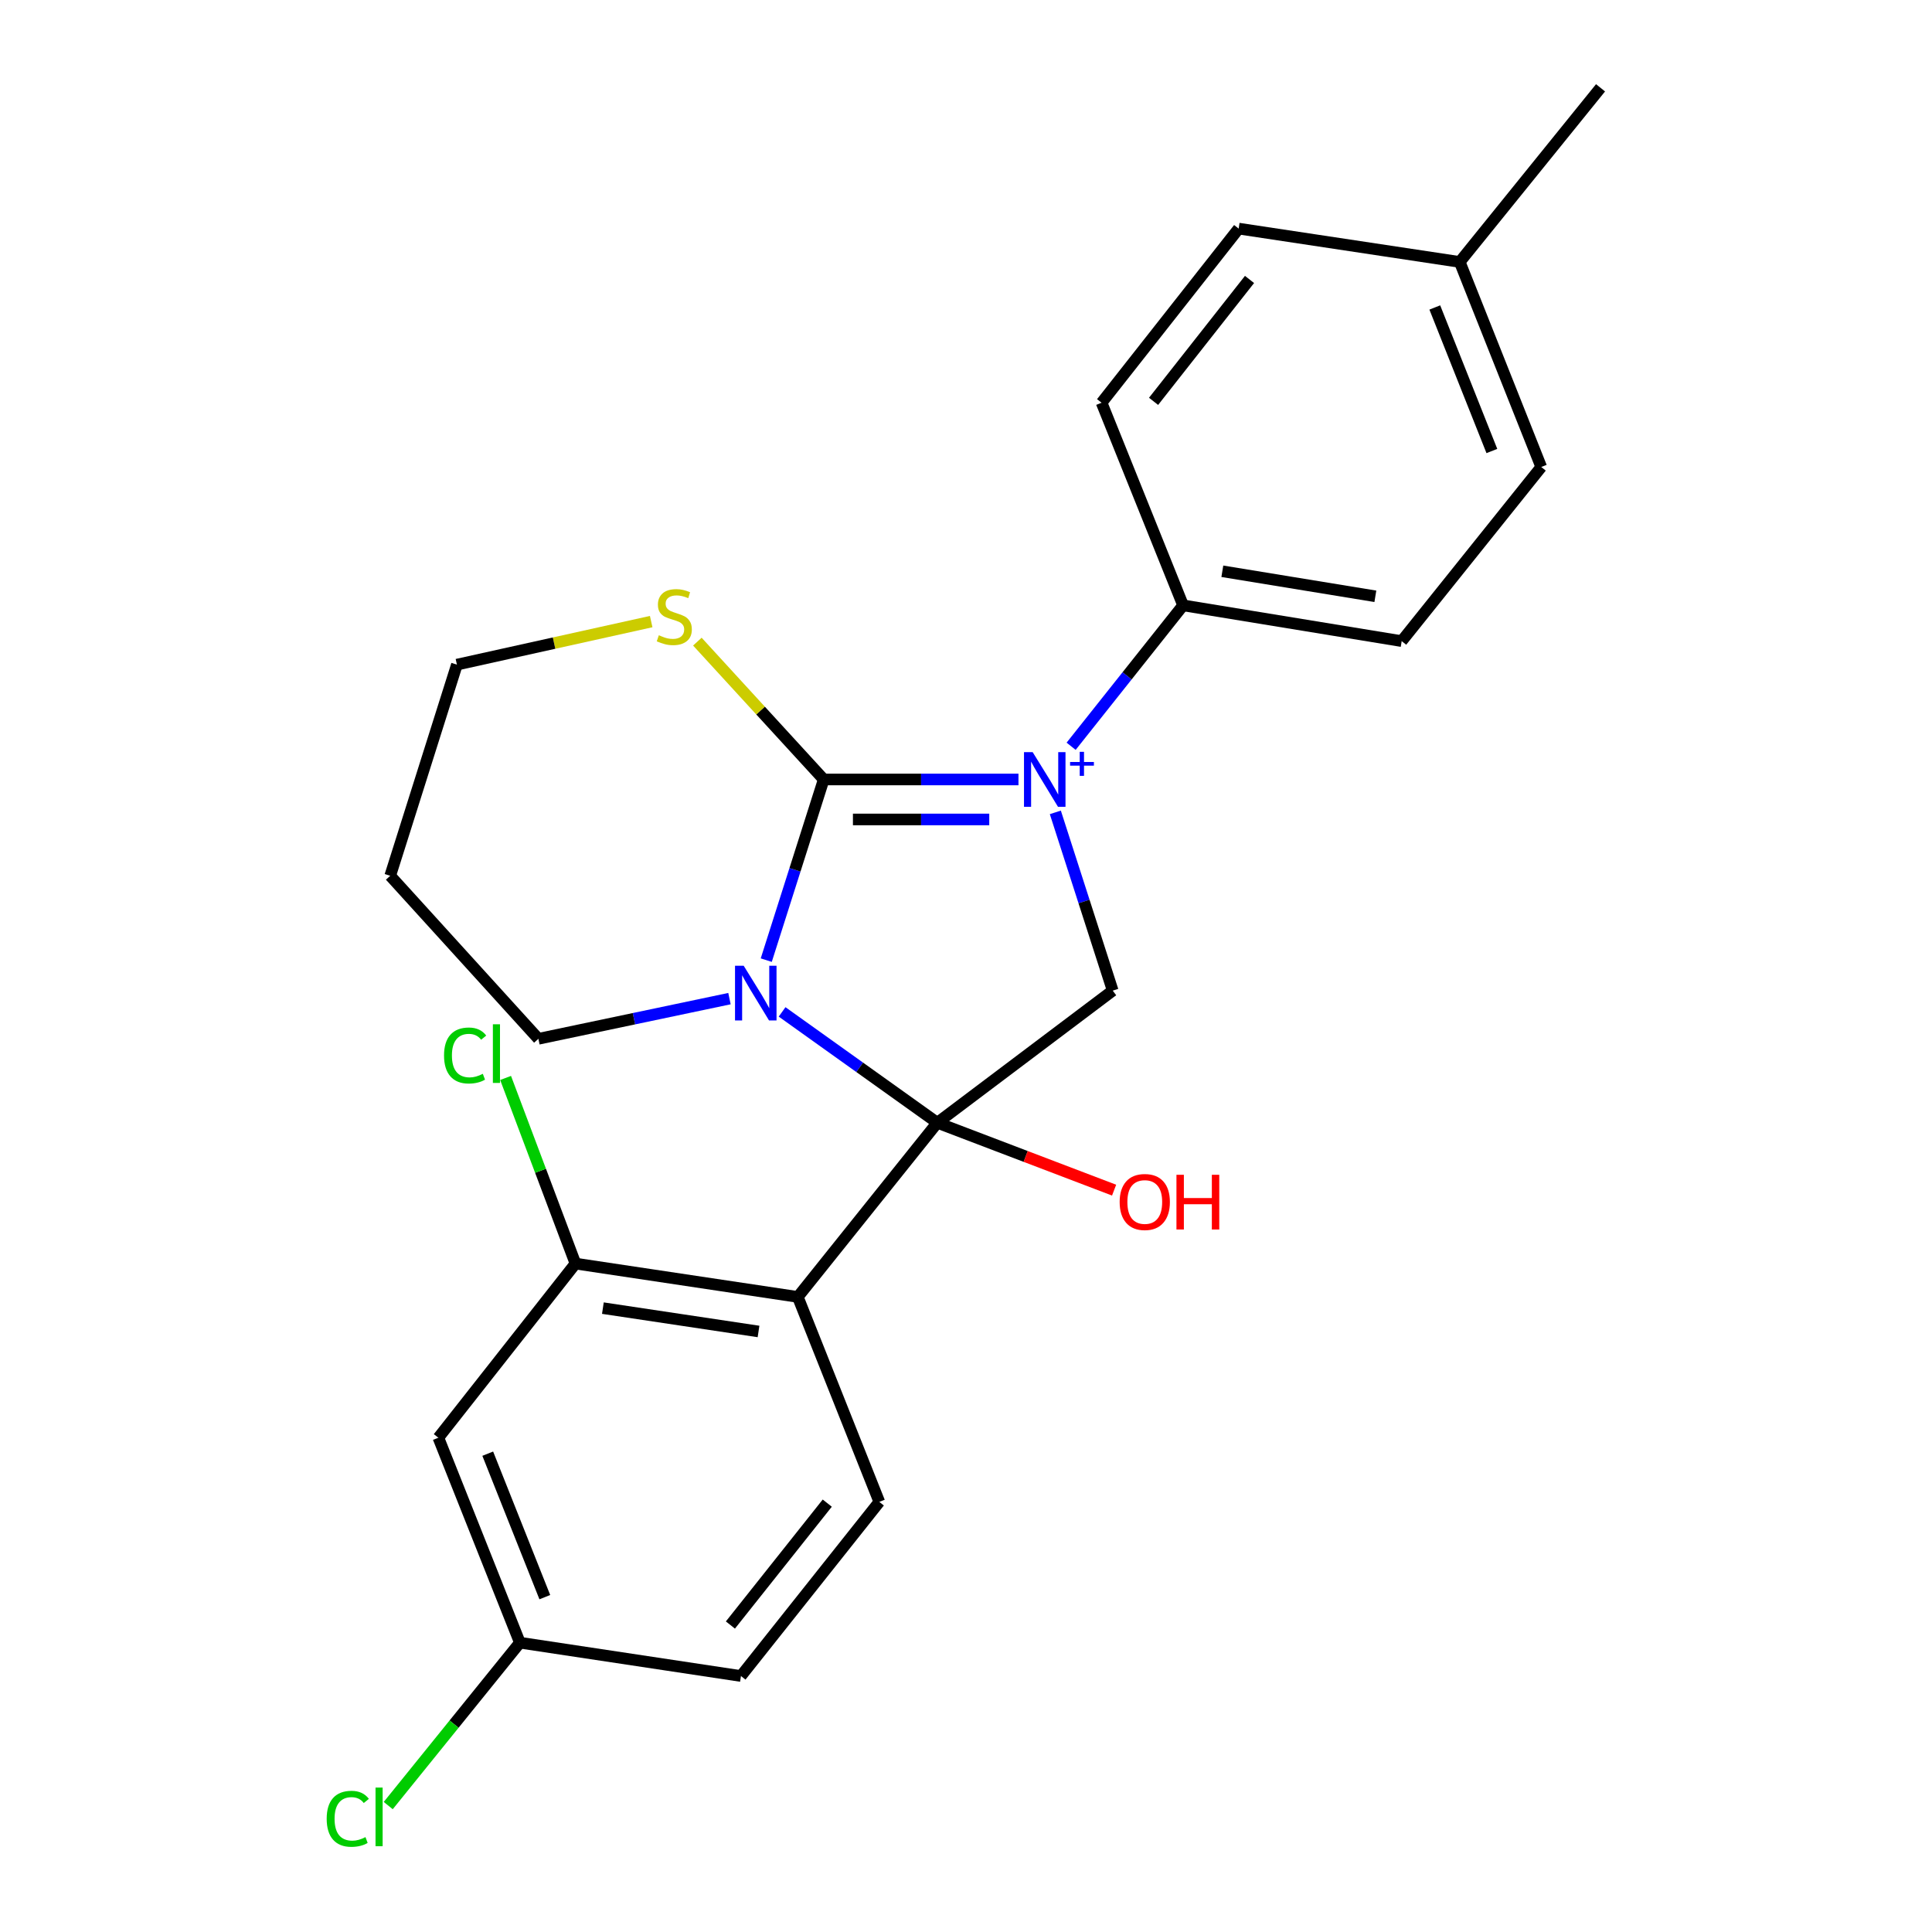 <?xml version='1.0' encoding='iso-8859-1'?>
<svg version='1.1' baseProfile='full'
              xmlns='http://www.w3.org/2000/svg'
                      xmlns:rdkit='http://www.rdkit.org/xml'
                      xmlns:xlink='http://www.w3.org/1999/xlink'
                  xml:space='preserve'
width='1000px' height='1000px' viewBox='0 0 1000 1000'>
<!-- END OF HEADER -->
<rect style='opacity:1.0;fill:#FFFFFF;stroke:none' width='1000' height='1000' x='0' y='0'> </rect>
<path class='bond-1' d='M 396.613,496.964 L 411.485,450.208' style='fill:none;fill-rule:evenodd;stroke:#0000FF;stroke-width:6px;stroke-linecap:butt;stroke-linejoin:miter;stroke-opacity:1' />
<path class='bond-1' d='M 411.485,450.208 L 426.357,403.453' style='fill:none;fill-rule:evenodd;stroke:#000000;stroke-width:6px;stroke-linecap:butt;stroke-linejoin:miter;stroke-opacity:1' />
<path class='bond-2' d='M 404.813,523.758 L 444.979,552.447' style='fill:none;fill-rule:evenodd;stroke:#0000FF;stroke-width:6px;stroke-linecap:butt;stroke-linejoin:miter;stroke-opacity:1' />
<path class='bond-2' d='M 444.979,552.447 L 485.144,581.136' style='fill:none;fill-rule:evenodd;stroke:#000000;stroke-width:6px;stroke-linecap:butt;stroke-linejoin:miter;stroke-opacity:1' />
<path class='bond-11' d='M 377.572,516.888 L 328.122,527.287' style='fill:none;fill-rule:evenodd;stroke:#0000FF;stroke-width:6px;stroke-linecap:butt;stroke-linejoin:miter;stroke-opacity:1' />
<path class='bond-11' d='M 328.122,527.287 L 278.672,537.686' style='fill:none;fill-rule:evenodd;stroke:#000000;stroke-width:6px;stroke-linecap:butt;stroke-linejoin:miter;stroke-opacity:1' />
<path class='bond-0' d='M 527.158,403.453 L 476.758,403.453' style='fill:none;fill-rule:evenodd;stroke:#0000FF;stroke-width:6px;stroke-linecap:butt;stroke-linejoin:miter;stroke-opacity:1' />
<path class='bond-0' d='M 476.758,403.453 L 426.357,403.453' style='fill:none;fill-rule:evenodd;stroke:#000000;stroke-width:6px;stroke-linecap:butt;stroke-linejoin:miter;stroke-opacity:1' />
<path class='bond-0' d='M 512.038,424.148 L 476.758,424.148' style='fill:none;fill-rule:evenodd;stroke:#0000FF;stroke-width:6px;stroke-linecap:butt;stroke-linejoin:miter;stroke-opacity:1' />
<path class='bond-0' d='M 476.758,424.148 L 441.477,424.148' style='fill:none;fill-rule:evenodd;stroke:#000000;stroke-width:6px;stroke-linecap:butt;stroke-linejoin:miter;stroke-opacity:1' />
<path class='bond-6' d='M 554.414,386.266 L 583.389,349.801' style='fill:none;fill-rule:evenodd;stroke:#0000FF;stroke-width:6px;stroke-linecap:butt;stroke-linejoin:miter;stroke-opacity:1' />
<path class='bond-6' d='M 583.389,349.801 L 612.364,313.335' style='fill:none;fill-rule:evenodd;stroke:#000000;stroke-width:6px;stroke-linecap:butt;stroke-linejoin:miter;stroke-opacity:1' />
<path class='bond-24' d='M 546.24,420.483 L 561.09,466.616' style='fill:none;fill-rule:evenodd;stroke:#0000FF;stroke-width:6px;stroke-linecap:butt;stroke-linejoin:miter;stroke-opacity:1' />
<path class='bond-24' d='M 561.09,466.616 L 575.94,512.748' style='fill:none;fill-rule:evenodd;stroke:#000000;stroke-width:6px;stroke-linecap:butt;stroke-linejoin:miter;stroke-opacity:1' />
<path class='bond-7' d='M 426.357,403.453 L 393.656,367.781' style='fill:none;fill-rule:evenodd;stroke:#000000;stroke-width:6px;stroke-linecap:butt;stroke-linejoin:miter;stroke-opacity:1' />
<path class='bond-7' d='M 393.656,367.781 L 360.955,332.11' style='fill:none;fill-rule:evenodd;stroke:#CCCC00;stroke-width:6px;stroke-linecap:butt;stroke-linejoin:miter;stroke-opacity:1' />
<path class='bond-3' d='M 485.144,581.136 L 412.94,671.288' style='fill:none;fill-rule:evenodd;stroke:#000000;stroke-width:6px;stroke-linecap:butt;stroke-linejoin:miter;stroke-opacity:1' />
<path class='bond-4' d='M 485.144,581.136 L 575.94,512.748' style='fill:none;fill-rule:evenodd;stroke:#000000;stroke-width:6px;stroke-linecap:butt;stroke-linejoin:miter;stroke-opacity:1' />
<path class='bond-10' d='M 485.144,581.136 L 530.901,598.576' style='fill:none;fill-rule:evenodd;stroke:#000000;stroke-width:6px;stroke-linecap:butt;stroke-linejoin:miter;stroke-opacity:1' />
<path class='bond-10' d='M 530.901,598.576 L 576.658,616.017' style='fill:none;fill-rule:evenodd;stroke:#FF0000;stroke-width:6px;stroke-linecap:butt;stroke-linejoin:miter;stroke-opacity:1' />
<path class='bond-5' d='M 412.94,671.288 L 297.861,654.03' style='fill:none;fill-rule:evenodd;stroke:#000000;stroke-width:6px;stroke-linecap:butt;stroke-linejoin:miter;stroke-opacity:1' />
<path class='bond-5' d='M 392.609,689.166 L 312.054,677.085' style='fill:none;fill-rule:evenodd;stroke:#000000;stroke-width:6px;stroke-linecap:butt;stroke-linejoin:miter;stroke-opacity:1' />
<path class='bond-8' d='M 412.94,671.288 L 455.136,777.375' style='fill:none;fill-rule:evenodd;stroke:#000000;stroke-width:6px;stroke-linecap:butt;stroke-linejoin:miter;stroke-opacity:1' />
<path class='bond-9' d='M 297.861,654.03 L 226.898,744.159' style='fill:none;fill-rule:evenodd;stroke:#000000;stroke-width:6px;stroke-linecap:butt;stroke-linejoin:miter;stroke-opacity:1' />
<path class='bond-15' d='M 297.861,654.03 L 279.779,605.988' style='fill:none;fill-rule:evenodd;stroke:#000000;stroke-width:6px;stroke-linecap:butt;stroke-linejoin:miter;stroke-opacity:1' />
<path class='bond-15' d='M 279.779,605.988 L 261.696,557.946' style='fill:none;fill-rule:evenodd;stroke:#00CC00;stroke-width:6px;stroke-linecap:butt;stroke-linejoin:miter;stroke-opacity:1' />
<path class='bond-12' d='M 612.364,313.335 L 725.511,331.846' style='fill:none;fill-rule:evenodd;stroke:#000000;stroke-width:6px;stroke-linecap:butt;stroke-linejoin:miter;stroke-opacity:1' />
<path class='bond-12' d='M 632.678,295.688 L 711.881,308.646' style='fill:none;fill-rule:evenodd;stroke:#000000;stroke-width:6px;stroke-linecap:butt;stroke-linejoin:miter;stroke-opacity:1' />
<path class='bond-13' d='M 612.364,313.335 L 570.18,208.455' style='fill:none;fill-rule:evenodd;stroke:#000000;stroke-width:6px;stroke-linecap:butt;stroke-linejoin:miter;stroke-opacity:1' />
<path class='bond-25' d='M 337.052,321.734 L 286.776,332.872' style='fill:none;fill-rule:evenodd;stroke:#CCCC00;stroke-width:6px;stroke-linecap:butt;stroke-linejoin:miter;stroke-opacity:1' />
<path class='bond-25' d='M 286.776,332.872 L 236.499,344.011' style='fill:none;fill-rule:evenodd;stroke:#000000;stroke-width:6px;stroke-linecap:butt;stroke-linejoin:miter;stroke-opacity:1' />
<path class='bond-16' d='M 455.136,777.375 L 383.518,867.504' style='fill:none;fill-rule:evenodd;stroke:#000000;stroke-width:6px;stroke-linecap:butt;stroke-linejoin:miter;stroke-opacity:1' />
<path class='bond-16' d='M 428.19,778.019 L 378.057,841.11' style='fill:none;fill-rule:evenodd;stroke:#000000;stroke-width:6px;stroke-linecap:butt;stroke-linejoin:miter;stroke-opacity:1' />
<path class='bond-26' d='M 226.898,744.159 L 269.094,850.246' style='fill:none;fill-rule:evenodd;stroke:#000000;stroke-width:6px;stroke-linecap:butt;stroke-linejoin:miter;stroke-opacity:1' />
<path class='bond-26' d='M 252.458,752.423 L 281.995,826.685' style='fill:none;fill-rule:evenodd;stroke:#000000;stroke-width:6px;stroke-linecap:butt;stroke-linejoin:miter;stroke-opacity:1' />
<path class='bond-21' d='M 278.672,537.686 L 201.972,453.306' style='fill:none;fill-rule:evenodd;stroke:#000000;stroke-width:6px;stroke-linecap:butt;stroke-linejoin:miter;stroke-opacity:1' />
<path class='bond-18' d='M 725.511,331.846 L 797.75,241.717' style='fill:none;fill-rule:evenodd;stroke:#000000;stroke-width:6px;stroke-linecap:butt;stroke-linejoin:miter;stroke-opacity:1' />
<path class='bond-17' d='M 570.18,208.455 L 641.131,118.326' style='fill:none;fill-rule:evenodd;stroke:#000000;stroke-width:6px;stroke-linecap:butt;stroke-linejoin:miter;stroke-opacity:1' />
<path class='bond-17' d='M 597.084,207.737 L 646.75,144.646' style='fill:none;fill-rule:evenodd;stroke:#000000;stroke-width:6px;stroke-linecap:butt;stroke-linejoin:miter;stroke-opacity:1' />
<path class='bond-14' d='M 269.094,850.246 L 383.518,867.504' style='fill:none;fill-rule:evenodd;stroke:#000000;stroke-width:6px;stroke-linecap:butt;stroke-linejoin:miter;stroke-opacity:1' />
<path class='bond-19' d='M 269.094,850.246 L 235.022,892.403' style='fill:none;fill-rule:evenodd;stroke:#000000;stroke-width:6px;stroke-linecap:butt;stroke-linejoin:miter;stroke-opacity:1' />
<path class='bond-19' d='M 235.022,892.403 L 200.95,934.559' style='fill:none;fill-rule:evenodd;stroke:#00CC00;stroke-width:6px;stroke-linecap:butt;stroke-linejoin:miter;stroke-opacity:1' />
<path class='bond-20' d='M 641.131,118.326 L 755.554,135.584' style='fill:none;fill-rule:evenodd;stroke:#000000;stroke-width:6px;stroke-linecap:butt;stroke-linejoin:miter;stroke-opacity:1' />
<path class='bond-27' d='M 797.75,241.717 L 755.554,135.584' style='fill:none;fill-rule:evenodd;stroke:#000000;stroke-width:6px;stroke-linecap:butt;stroke-linejoin:miter;stroke-opacity:1' />
<path class='bond-27' d='M 772.19,233.443 L 742.652,159.15' style='fill:none;fill-rule:evenodd;stroke:#000000;stroke-width:6px;stroke-linecap:butt;stroke-linejoin:miter;stroke-opacity:1' />
<path class='bond-23' d='M 755.554,135.584 L 828.437,45.455' style='fill:none;fill-rule:evenodd;stroke:#000000;stroke-width:6px;stroke-linecap:butt;stroke-linejoin:miter;stroke-opacity:1' />
<path class='bond-22' d='M 201.972,453.306 L 236.499,344.011' style='fill:none;fill-rule:evenodd;stroke:#000000;stroke-width:6px;stroke-linecap:butt;stroke-linejoin:miter;stroke-opacity:1' />
<path  class='atom-0' d='M 384.926 499.864
L 394.206 514.864
Q 395.126 516.344, 396.606 519.024
Q 398.086 521.704, 398.166 521.864
L 398.166 499.864
L 401.926 499.864
L 401.926 528.184
L 398.046 528.184
L 388.086 511.784
Q 386.926 509.864, 385.686 507.664
Q 384.486 505.464, 384.126 504.784
L 384.126 528.184
L 380.446 528.184
L 380.446 499.864
L 384.926 499.864
' fill='#0000FF'/>
<path  class='atom-1' d='M 534.498 389.293
L 543.778 404.293
Q 544.698 405.773, 546.178 408.453
Q 547.658 411.133, 547.738 411.293
L 547.738 389.293
L 551.498 389.293
L 551.498 417.613
L 547.618 417.613
L 537.658 401.213
Q 536.498 399.293, 535.258 397.093
Q 534.058 394.893, 533.698 394.213
L 533.698 417.613
L 530.018 417.613
L 530.018 389.293
L 534.498 389.293
' fill='#0000FF'/>
<path  class='atom-1' d='M 553.874 394.398
L 558.863 394.398
L 558.863 389.144
L 561.081 389.144
L 561.081 394.398
L 566.203 394.398
L 566.203 396.298
L 561.081 396.298
L 561.081 401.578
L 558.863 401.578
L 558.863 396.298
L 553.874 396.298
L 553.874 394.398
' fill='#0000FF'/>
<path  class='atom-8' d='M 341.014 328.804
Q 341.334 328.924, 342.654 329.484
Q 343.974 330.044, 345.414 330.404
Q 346.894 330.724, 348.334 330.724
Q 351.014 330.724, 352.574 329.444
Q 354.134 328.124, 354.134 325.844
Q 354.134 324.284, 353.334 323.324
Q 352.574 322.364, 351.374 321.844
Q 350.174 321.324, 348.174 320.724
Q 345.654 319.964, 344.134 319.244
Q 342.654 318.524, 341.574 317.004
Q 340.534 315.484, 340.534 312.924
Q 340.534 309.364, 342.934 307.164
Q 345.374 304.964, 350.174 304.964
Q 353.454 304.964, 357.174 306.524
L 356.254 309.604
Q 352.854 308.204, 350.294 308.204
Q 347.534 308.204, 346.014 309.364
Q 344.494 310.484, 344.534 312.444
Q 344.534 313.964, 345.294 314.884
Q 346.094 315.804, 347.214 316.324
Q 348.374 316.844, 350.294 317.444
Q 352.854 318.244, 354.374 319.044
Q 355.894 319.844, 356.974 321.484
Q 358.094 323.084, 358.094 325.844
Q 358.094 329.764, 355.454 331.884
Q 352.854 333.964, 348.494 333.964
Q 345.974 333.964, 344.054 333.404
Q 342.174 332.884, 339.934 331.964
L 341.014 328.804
' fill='#CCCC00'/>
<path  class='atom-11' d='M 579.531 622.147
Q 579.531 615.347, 582.891 611.547
Q 586.251 607.747, 592.531 607.747
Q 598.811 607.747, 602.171 611.547
Q 605.531 615.347, 605.531 622.147
Q 605.531 629.027, 602.131 632.947
Q 598.731 636.827, 592.531 636.827
Q 586.291 636.827, 582.891 632.947
Q 579.531 629.067, 579.531 622.147
M 592.531 633.627
Q 596.851 633.627, 599.171 630.747
Q 601.531 627.827, 601.531 622.147
Q 601.531 616.587, 599.171 613.787
Q 596.851 610.947, 592.531 610.947
Q 588.211 610.947, 585.851 613.747
Q 583.531 616.547, 583.531 622.147
Q 583.531 627.867, 585.851 630.747
Q 588.211 633.627, 592.531 633.627
' fill='#FF0000'/>
<path  class='atom-11' d='M 608.931 608.067
L 612.771 608.067
L 612.771 620.107
L 627.251 620.107
L 627.251 608.067
L 631.091 608.067
L 631.091 636.387
L 627.251 636.387
L 627.251 623.307
L 612.771 623.307
L 612.771 636.387
L 608.931 636.387
L 608.931 608.067
' fill='#FF0000'/>
<path  class='atom-16' d='M 229.833 546.324
Q 229.833 539.284, 233.113 535.604
Q 236.433 531.884, 242.713 531.884
Q 248.553 531.884, 251.673 536.004
L 249.033 538.164
Q 246.753 535.164, 242.713 535.164
Q 238.433 535.164, 236.153 538.044
Q 233.913 540.884, 233.913 546.324
Q 233.913 551.924, 236.233 554.804
Q 238.593 557.684, 243.153 557.684
Q 246.273 557.684, 249.913 555.804
L 251.033 558.804
Q 249.553 559.764, 247.313 560.324
Q 245.073 560.884, 242.593 560.884
Q 236.433 560.884, 233.113 557.124
Q 229.833 553.364, 229.833 546.324
' fill='#00CC00'/>
<path  class='atom-16' d='M 255.113 530.164
L 258.793 530.164
L 258.793 560.524
L 255.113 560.524
L 255.113 530.164
' fill='#00CC00'/>
<path  class='atom-20' d='M 169.092 941.402
Q 169.092 934.362, 172.372 930.682
Q 175.692 926.962, 181.972 926.962
Q 187.812 926.962, 190.932 931.082
L 188.292 933.242
Q 186.012 930.242, 181.972 930.242
Q 177.692 930.242, 175.412 933.122
Q 173.172 935.962, 173.172 941.402
Q 173.172 947.002, 175.492 949.882
Q 177.852 952.762, 182.412 952.762
Q 185.532 952.762, 189.172 950.882
L 190.292 953.882
Q 188.812 954.842, 186.572 955.402
Q 184.332 955.962, 181.852 955.962
Q 175.692 955.962, 172.372 952.202
Q 169.092 948.442, 169.092 941.402
' fill='#00CC00'/>
<path  class='atom-20' d='M 194.372 925.242
L 198.052 925.242
L 198.052 955.602
L 194.372 955.602
L 194.372 925.242
' fill='#00CC00'/>
</svg>
